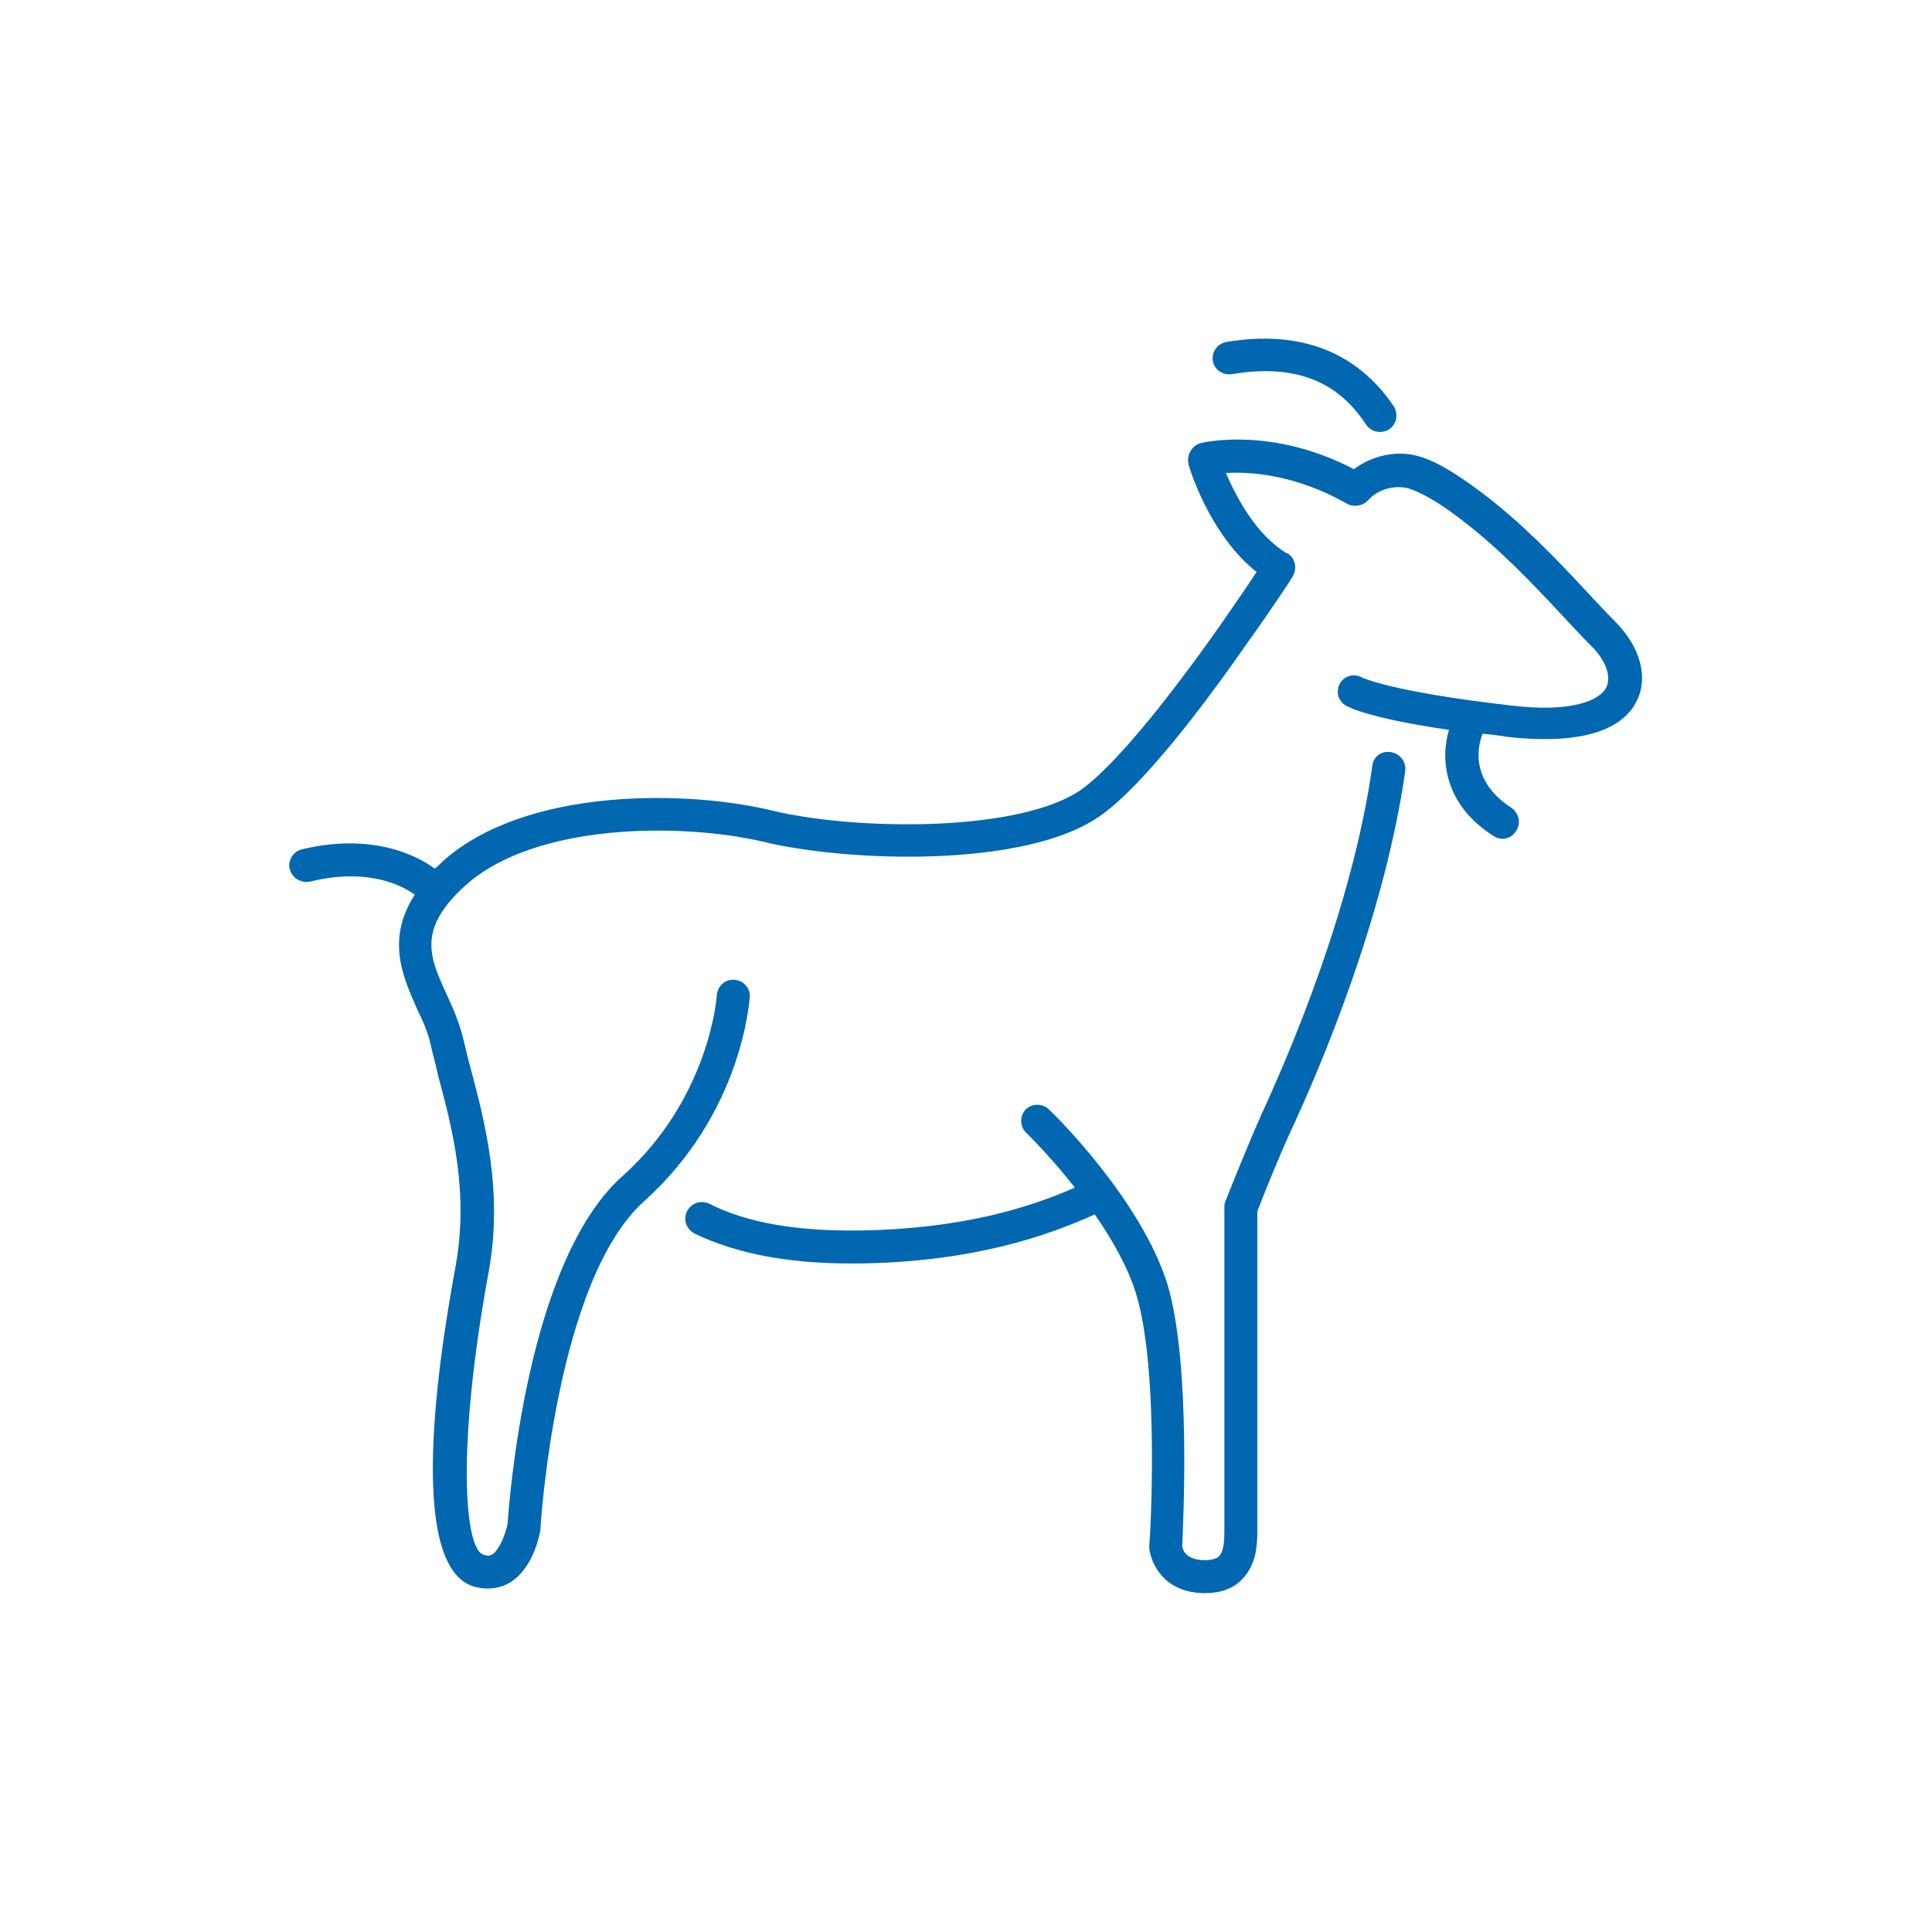 <?xml version="1.0" encoding="utf-8"?>
<!-- Generator: Adobe Illustrator 24.0.3, SVG Export Plug-In . SVG Version: 6.00 Build 0)  -->
<svg version="1.1" id="Layer_1" xmlns="http://www.w3.org/2000/svg" xmlns:xlink="http://www.w3.org/1999/xlink" x="0px" y="0px"
	 viewBox="0 0 252 252" style="enable-background:new 0 0 252 252;" xml:space="preserve">
<style type="text/css">
	.st0{fill:#0067B0;}
</style>
<path class="st0" d="M210.8,81.2c-1.3-1.3-2.6-2.7-3.9-4.1c-4.1-4.4-8.4-8.9-13.7-12.9c-3.5-2.6-6-4.1-8.2-4.7
	c-2.8-0.8-6-0.1-8.4,1.7c-10.7-5.6-19.6-3.5-20-3.4c-1.1,0.3-1.8,1.5-1.6,2.6c0,0,0,0.1,0,0.1c0.1,0.4,2.7,9.2,8.9,14.1
	c-1.5,2.3-3.1,4.6-4.7,6.9c-7.6,10.8-14,18.4-17.9,21.3c-7.8,5.8-29.6,5.6-40.7,2.9c-10.8-2.6-31.9-3.1-42.8,6.6
	c-0.4,0.4-0.7,0.7-1.1,1c-2-1.5-7.9-4.8-17.4-2.5c-1.1,0.3-1.8,1.5-1.5,2.6c0.3,1.1,1.4,1.8,2.6,1.6c7.7-1.9,12.2,0.6,13.7,1.7
	c-3.8,5.9-1.5,10.8,0.3,14.9c0.8,1.7,1.5,3.2,1.8,4.8c0.3,1.3,0.7,2.7,1,4.1c1.8,6.7,4,15.1,2.2,24.8c-2.7,14.6-6,39.5,2.6,41.7
	c0.5,0.1,1,0.2,1.6,0.2c1.1,0,2.2-0.3,3.1-0.9c3-2,3.7-6.3,3.8-6.8c0-0.1,0-0.1,0-0.2c0-0.3,2-32.3,13.5-42.6
	c12.8-11.5,13.7-26,13.8-26.6c0.1-1.2-0.8-2.2-2-2.3c-1.2-0.1-2.2,0.8-2.3,2c0,0.1-0.9,13.4-12.3,23.6c-12.6,11.2-14.8,42.8-15,45.4
	c-0.2,1-0.9,3.1-1.9,3.9c-0.3,0.2-0.6,0.3-1.2,0.1c-2.5-0.6-3.6-13.7,0.6-36.7c2-10.6-0.5-19.9-2.3-26.7c-0.4-1.4-0.7-2.8-1-4
	c-0.5-2-1.3-3.9-2.1-5.6c-2.3-5-3.9-8.6,2.4-14.3c9.1-8.2,28.2-8.2,38.9-5.7c10.6,2.6,34.5,3.6,44.2-3.6c5.5-4,13.3-14.3,18.8-22.2
	c3.5-4.9,6-8.7,6-8.8c0.6-1,0.4-2.3-0.6-3c0,0-0.1,0-0.1,0c-4.1-2.4-6.7-7.5-8-10.5c3.2-0.2,9.1,0.2,15.8,4c0.9,0.5,2,0.3,2.7-0.4
	c1.5-1.7,3.8-2,5.3-1.6c1.6,0.5,3.8,1.7,6.8,4c5,3.8,9.2,8.2,13.2,12.5c1.3,1.4,2.6,2.8,3.9,4.1c1.9,1.9,2.6,4,1.9,5.4
	c-0.9,1.7-4.6,3.3-12.6,2.3c-15.6-1.8-19.1-3.6-19.2-3.6c-1-0.6-2.3-0.3-2.9,0.7c-0.6,1-0.3,2.3,0.7,2.9c0.5,0.3,3.2,1.7,13.5,3.2
	c-1.1,3.6-0.8,9.7,5.9,13.9c1,0.6,2.3,0.3,2.9-0.8c0.6-1,0.3-2.2-0.6-2.9c-5.8-3.7-4.3-8.6-3.8-9.7c1,0.1,2,0.2,3.1,0.4
	c11.5,1.3,15.6-1.8,17-4.7C215,88.4,214,84.5,210.8,81.2L210.8,81.2z"/>
<path class="st0" d="M181.4,98.1c-1.2-0.2-2.3,0.6-2.4,1.8c-2.6,18.5-10.9,37.7-14.3,45.1c-1.9,4.2-4.8,11.5-4.9,11.8
	c-0.1,0.2-0.1,0.5-0.1,0.8v42c0,1,0,2.7-0.7,3.4c-0.3,0.3-1,0.5-1.8,0.5c-2.4,0-2.9-1.2-3-1.8c0.1-2.5,1.2-23.6-1.9-34.1
	c-3.4-11.1-15-22.5-15.5-22.9c-0.8-0.8-2.2-0.8-3,0c-0.8,0.8-0.8,2.2,0,3c0.1,0.1,3.1,3,6.4,7.2c-5.9,2.6-14.7,5.4-28.1,5.6
	c-8.2,0.1-14.7-1-19.6-3.5c-1.1-0.5-2.3-0.1-2.9,1c-0.5,1.1-0.1,2.3,1,2.9c5.4,2.6,12.1,3.9,20.4,3.9c0.4,0,0.8,0,1.1,0
	c14.8-0.2,24.5-3.6,30.7-6.4c2.2,3.2,4.3,6.8,5.4,10.4c3.1,10.2,1.8,32.5,1.7,32.8c0,0.1,0,0.2,0,0.3c0.2,2,1.9,5.9,7.3,5.9
	c2,0,3.7-0.6,4.8-1.8c2-2,2-4.9,2-6.4l0-41.6c0.6-1.6,3-7.6,4.7-11.2c3.5-7.6,11.9-27.2,14.6-46.3C183.4,99.3,182.6,98.3,181.4,98.1
	L181.4,98.1z M160.7,48.8c10.6-1.8,15.1,3,17.5,6.6c0.7,1,2,1.2,3,0.6c1-0.7,1.2-2,0.6-3C177,45.9,169.6,43,160,44.6
	c-1.2,0.2-2,1.3-1.8,2.5C158.4,48.2,159.5,49,160.7,48.8L160.7,48.8z"/>
</svg>
